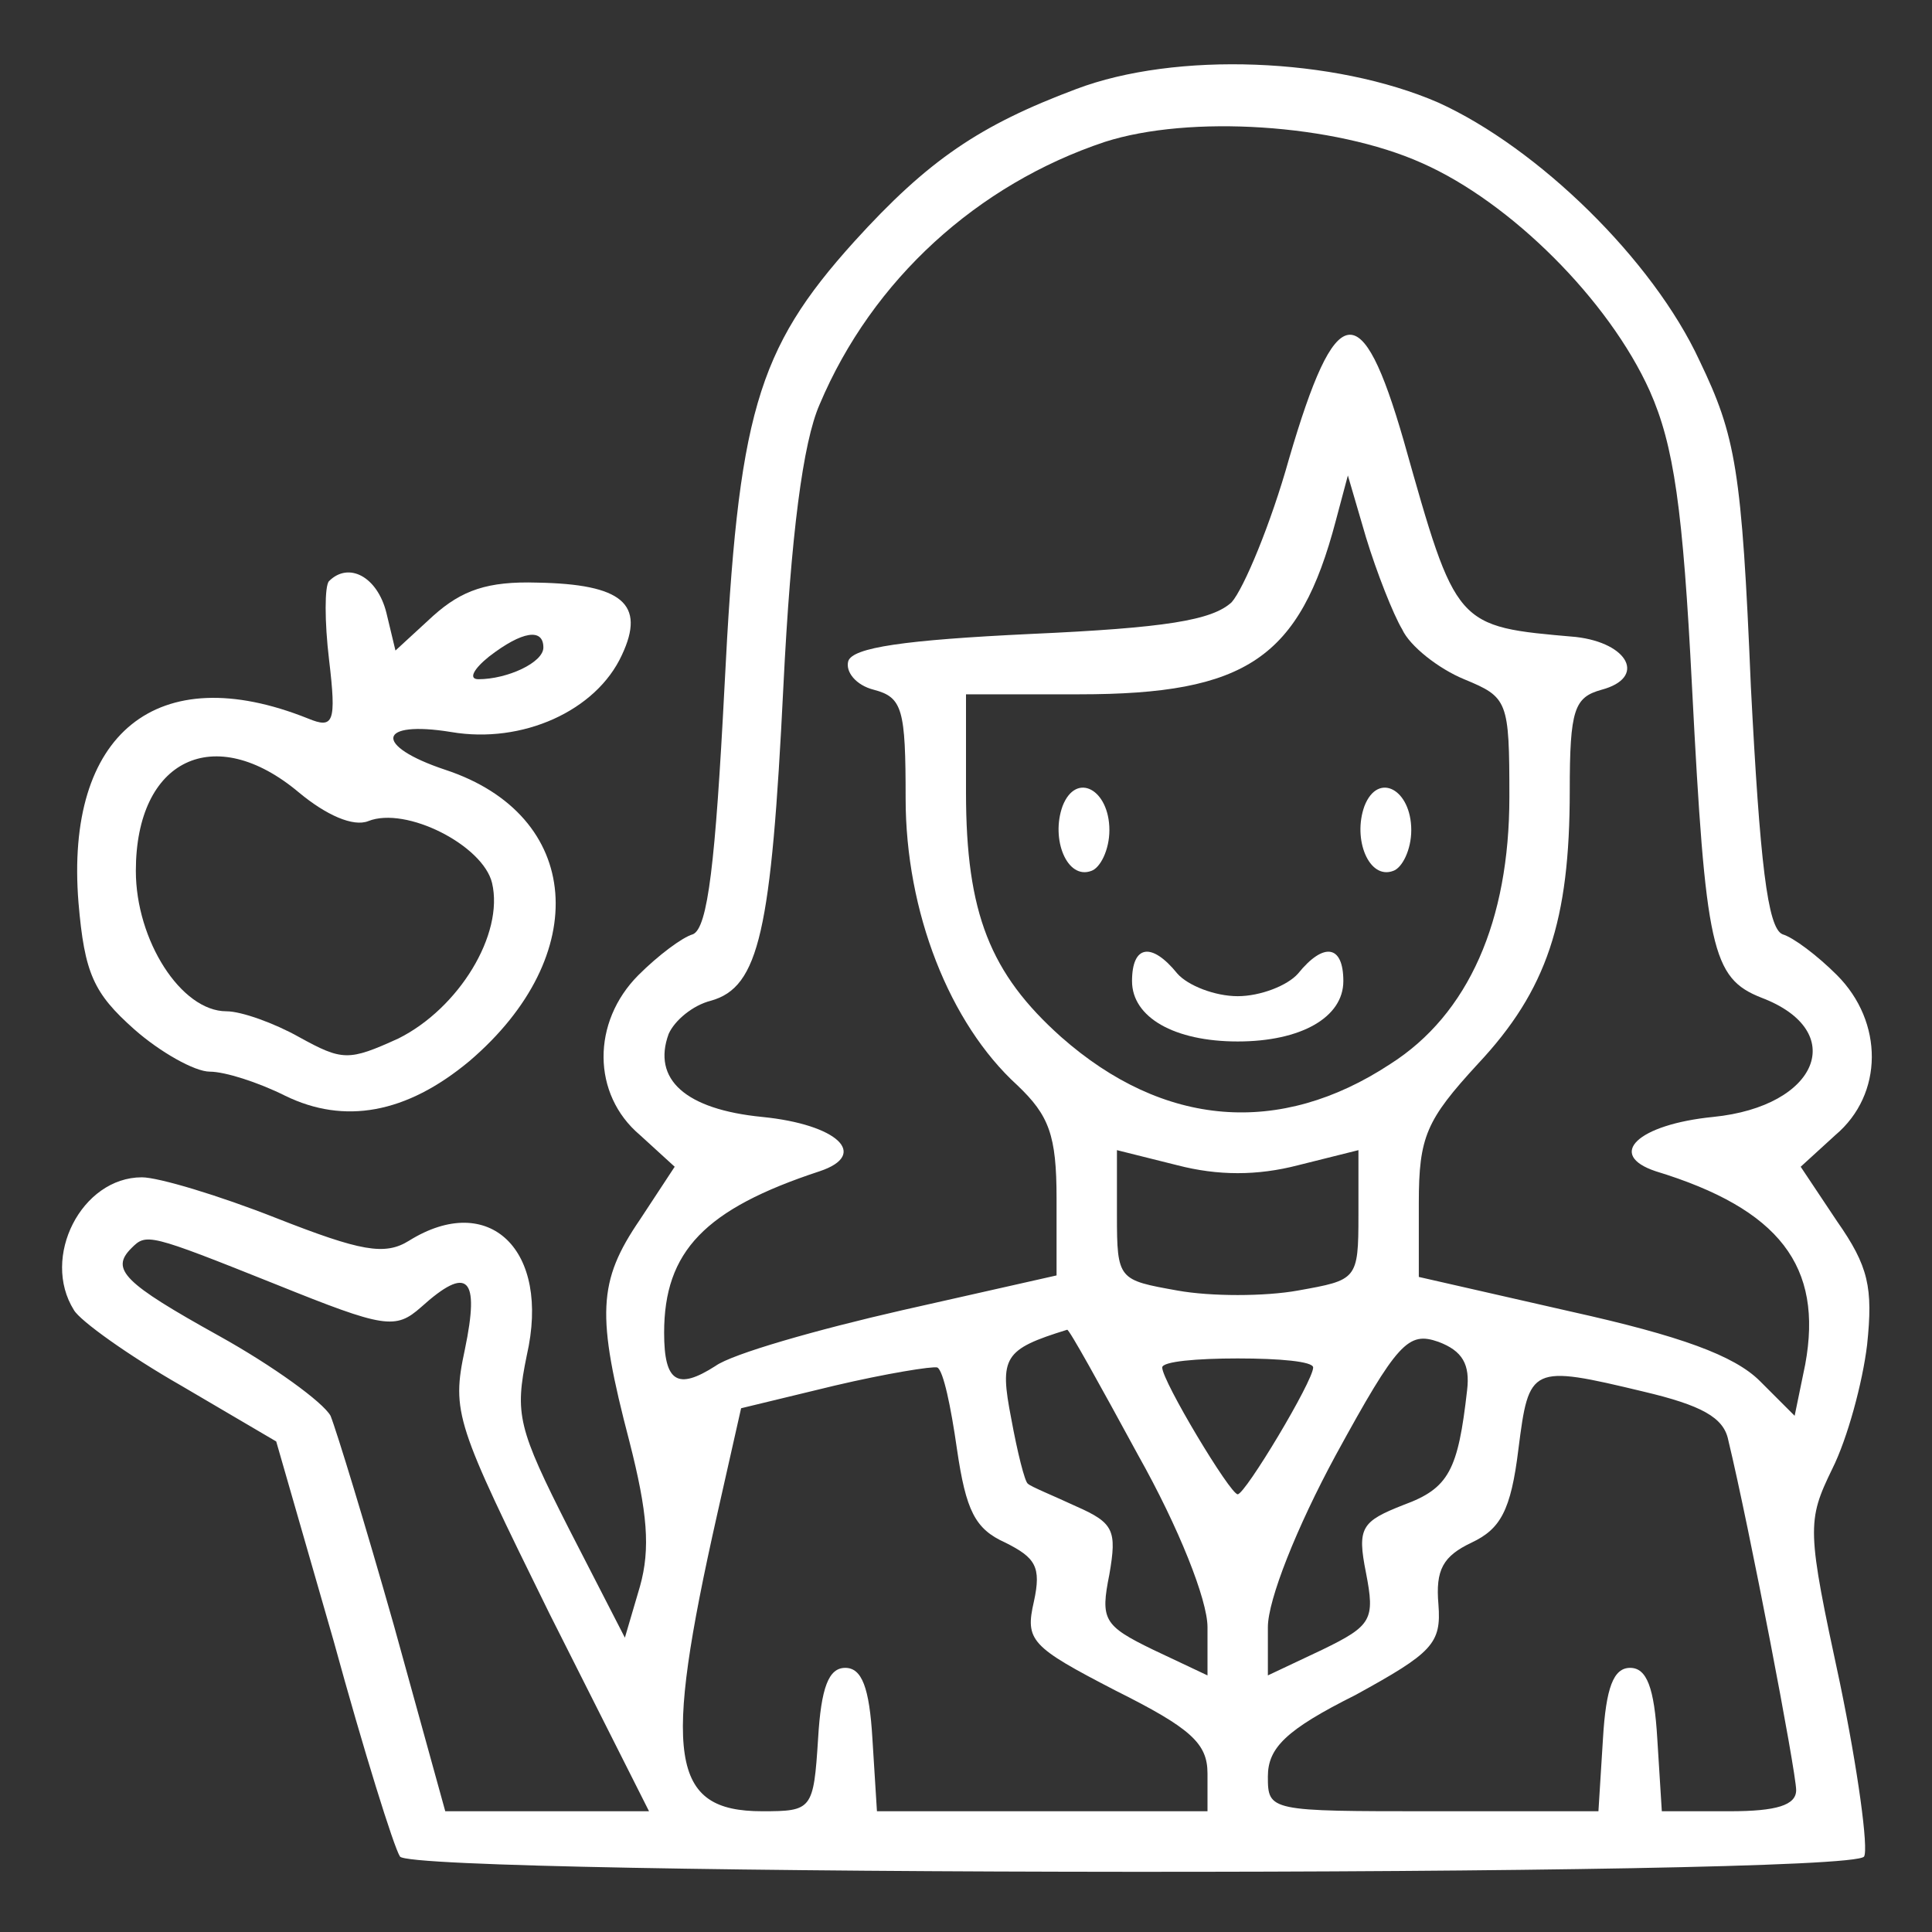 <?xml version="1.0" standalone="no"?>
<!DOCTYPE svg PUBLIC "-//W3C//DTD SVG 20010904//EN"
 "http://www.w3.org/TR/2001/REC-SVG-20010904/DTD/svg10.dtd">
<svg version="1.0" xmlns="http://www.w3.org/2000/svg"
 width="128pt" height="128pt" viewBox="0 0 128 128"
 preserveAspectRatio="xMidYMid meet">

<rect x="0" y="0" width="128" height="128" fill="#333333" stroke="none"/>

<g transform="translate(0,128) scale(0.1,-0.1)"
fill="white" stroke="none">
<path d="M713 1221 c-64 -24 -98 -47 -147 -101 -65 -72 -77 -115 -86 -295 -6
-116 -11 -160 -21 -164 -7 -2 -23 -14 -36 -27 -31 -31 -31 -79 1 -106 l23 -21
-23 -35 c-28 -41 -29 -63 -7 -147 12 -47 14 -71 7 -96 l-10 -34 -37 72 c-34
67 -36 76 -28 115 16 70 -25 109 -78 76 -16 -10 -32 -7 -88 15 -38 15 -78 27
-89 27 -40 0 -67 -53 -45 -88 4 -7 36 -30 71 -50 l63 -37 38 -132 c20 -73 40
-137 44 -143 8 -13 961 -14 970 0 3 5 -4 57 -16 115 -22 102 -22 107 -5 142
10 20 20 57 23 82 4 38 1 52 -20 82 l-24 36 23 21 c32 27 32 75 1 106 -13 13
-29 25 -36 27 -10 4 -15 48 -21 164 -6 144 -10 166 -34 216 -31 67 -107 141
-173 171 -69 30 -174 34 -240 9z m229 -49 c59 -26 124 -91 151 -151 16 -36 22
-78 28 -196 9 -174 13 -193 46 -206 58 -22 38 -72 -32 -79 -50 -5 -71 -25 -38
-36 82 -25 111 -63 99 -128 l-7 -34 -23 23 c-17 17 -53 30 -125 46 l-101 23 0
49 c0 44 5 55 39 92 46 49 61 95 61 181 0 54 3 62 21 67 30 8 18 31 -17 35
-80 7 -79 6 -114 130 -28 97 -45 94 -76 -12 -12 -43 -30 -86 -38 -95 -13 -12
-44 -17 -133 -21 -84 -4 -118 -9 -121 -18 -2 -7 5 -16 17 -19 19 -5 21 -13 21
-72 0 -75 29 -149 74 -190 21 -20 26 -33 26 -75 l0 -51 -102 -23 c-57 -13
-113 -29 -124 -37 -25 -16 -34 -11 -34 22 0 54 27 82 103 107 33 11 12 31 -38
36 -51 5 -73 25 -62 55 4 9 16 19 28 22 32 9 40 46 48 208 5 101 13 162 24
187 35 83 105 146 189 174 56 18 152 12 210 -14z m-13 -309 c5 -11 24 -26 41
-33 29 -12 30 -14 30 -78 0 -82 -27 -144 -79 -177 -73 -48 -150 -42 -218 18
-47 42 -63 82 -63 162 l0 65 75 0 c111 0 146 24 170 115 l8 30 12 -41 c7 -23
18 -51 24 -61z m-69 -355 l40 10 0 -43 c0 -43 -1 -43 -40 -50 -22 -4 -58 -4
-80 0 -39 7 -40 7 -40 50 l0 43 40 -10 c27 -7 53 -7 80 0z m-677 -79 c72 -29
79 -30 96 -15 31 28 39 20 29 -28 -9 -42 -6 -49 56 -175 l66 -131 -67 0 -68 0
-34 123 c-19 67 -38 129 -42 139 -5 9 -38 33 -74 53 -63 35 -72 44 -58 58 10
10 11 10 96 -24z m571 -113 c27 -48 46 -96 46 -114 l0 -32 -36 17 c-33 16 -35
20 -29 50 5 29 3 34 -22 45 -15 7 -30 13 -32 15 -2 1 -7 21 -11 43 -8 41 -5
46 37 59 1 1 22 -37 47 -83z m218 43 c-6 -53 -12 -65 -42 -76 -28 -11 -31 -15
-25 -45 6 -31 4 -35 -29 -51 l-36 -17 0 32 c0 18 19 66 45 114 41 75 48 82 68
75 16 -6 21 -15 19 -32z m-338 -39 c6 -41 12 -53 32 -62 20 -10 24 -16 19 -39
-6 -26 -2 -30 54 -59 50 -25 61 -35 61 -55 l0 -25 -109 0 -110 0 -3 48 c-2 34
-7 47 -18 47 -11 0 -16 -13 -18 -47 -3 -47 -4 -48 -37 -48 -61 0 -66 36 -30
196 l16 71 62 15 c34 8 65 13 68 12 4 -2 9 -26 13 -54z m236 54 c0 -9 -45 -84
-50 -84 -5 0 -50 75 -50 84 0 4 23 6 50 6 28 0 50 -2 50 -6z m219 -16 c38 -9
53 -17 56 -32 14 -58 45 -220 45 -232 0 -10 -13 -14 -44 -14 l-45 0 -3 48 c-2
34 -7 47 -18 47 -11 0 -16 -13 -18 -47 l-3 -48 -110 0 c-108 0 -109 0 -109 23
0 19 12 31 58 54 51 28 57 34 55 60 -2 23 3 32 22 41 19 9 26 21 31 62 7 55 8
56 83 38z"/>
<path d="M704 746 c-8 -22 3 -49 19 -43 6 2 12 14 12 27 0 27 -22 39 -31 16z"/>
<path d="M904 746 c-8 -22 3 -49 19 -43 6 2 12 14 12 27 0 27 -22 39 -31 16z"/>
<path d="M750 630 c0 -24 28 -40 70 -40 42 0 70 16 70 40 0 24 -13 26 -30 5
-7 -8 -25 -15 -40 -15 -15 0 -33 7 -40 15 -17 21 -30 19 -30 -5z"/>
<path d="M218 895 c-3 -3 -3 -27 0 -52 5 -42 3 -46 -14 -39 -100 40 -161 -10
-152 -122 4 -47 10 -60 37 -84 17 -15 40 -28 50 -28 10 0 32 -7 50 -16 39 -19
80 -12 122 23 82 70 75 163 -16 193 -48 16 -45 33 4 25 47 -8 96 14 113 51 16
34 0 47 -56 48 -33 1 -50 -5 -69 -22 l-25 -23 -6 25 c-6 24 -25 34 -38 21z
m142 -44 c0 -10 -24 -21 -43 -21 -7 0 -3 7 7 15 22 17 36 19 36 6z m-162 -96
c18 -15 36 -23 46 -19 25 10 76 -16 82 -41 8 -34 -22 -83 -62 -103 -33 -15
-37 -15 -66 1 -16 9 -38 17 -48 17 -30 0 -60 47 -60 93 0 74 52 99 108 52z"/>
</g>
</svg>
